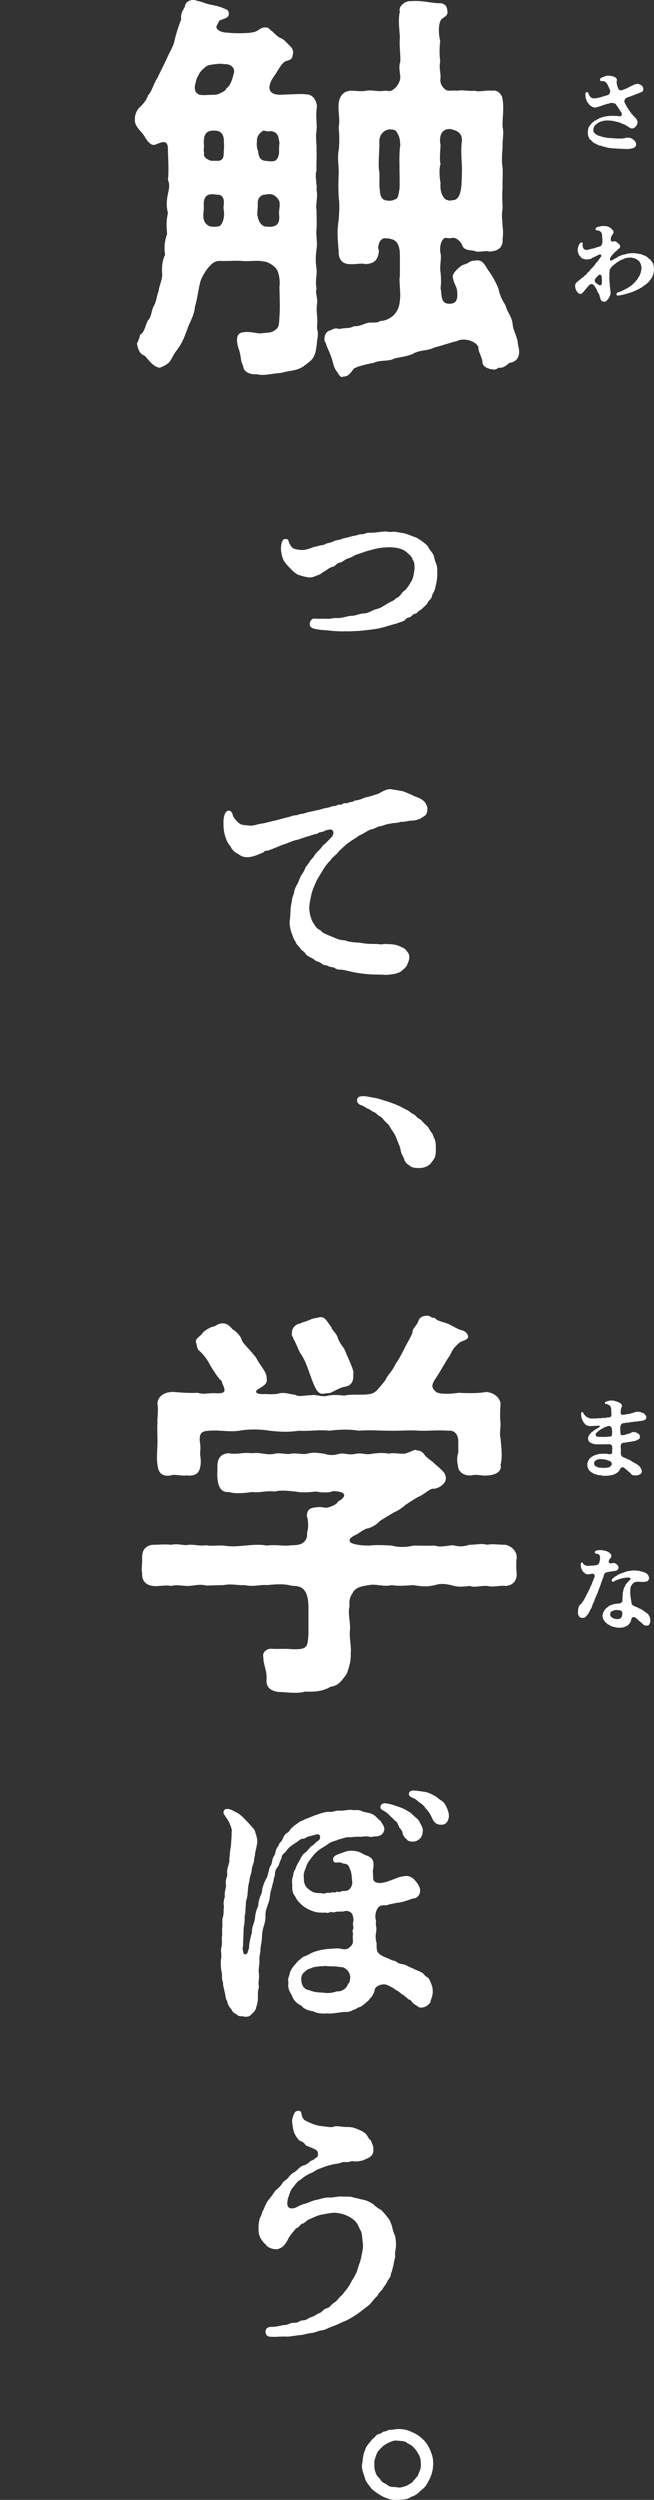 <?xml version="1.0" encoding="UTF-8"?>
<svg id="_レイヤー_1" data-name="レイヤー 1" xmlns="http://www.w3.org/2000/svg" viewBox="0 0 128.283 489.769">
  <rect x="0" y="0" width="128.283" height="489.769" fill="#333333" stroke="none"/>
  <defs>
    <style>
      .cls-1 {
        fill: none;
      }

      .cls-1, .cls-2 {
        stroke-width: 0px;
      }

      .cls-2 {
        fill: #fff;
      }
    </style>
  </defs>
  <g>
    <g>
      <path class="cls-2" d="m62.324,64.934c.079.791,0,.475,0,1.027-.236,1.185-.157,2.133-.553,3.397-.474,1.344-1.343,1.659-2.291,2.449-1.501.947-2.527.711-4.424,1.264-1.658.079-3.397.633-4.66.237-1.264.157-2.686-.474-2.686-1.58-.633-1.185-.316-1.737-.869-3.317-.632-1.897-.475-3.239.947-3.318.948-.158,1.897.079,3.16.237,1.738-.237,2.133,0,3.081-.711.632-.474.711-.79.79-2.687.158-1.579,0-4.344,0-5.766.158-1.185-.079-3.16-.948-3.871-1.185-1.027-1.895-1.027-2.37-1.105-.947-.237-2.686.078-4.186-.08-1.58-.078-3.002.08-4.266,0-.869.08-1.343.316-2.291,1.422-.395.554-1.026,1.422-1.422,2.528-.395,1.343-.632,3.556-1.105,5.056-.158,1.897-1.185,3.238-1.501,4.424-.711,1.816-.948,2.607-2.133,4.188-.475.553-.79,1.342-1.264,2.053-.396.553-1.185.948-1.976,1.264-1.422-.157-2.369-1.816-3.002-2.369-.947-.316-1.264-1.185-1.501-2.37.316-.553.554-1.264.633-1.737.868-.475.947-1.58,1.501-2.766.789-.711.711-2.133,1.185-2.844.632-1.185.553-2.133.948-2.922,0-.711.553-1.738.711-3.082-.158-1.579,0-2.922.553-4.027-.237-1.66-.079-2.687.395-4.108-.157-1.659-.157-2.606.158-4.108-.315-1.264-.315-2.369.079-4.107.237-1.026.237-1.658-.079-2.369.237-1.897,0-4.503,0-6.083,0-2.054-1.501-1.185-2.527-.79-.79.237-1.58-.789-1.976-1.501-.553-1.026-1.975-1.975-1.975-3.239v-.473c0-.711.395-1.66,1.027-2.213.79-.711,1.501-1.816,1.501-2.211.789-.711,1.105-2.291,1.895-3.477l1.816-3.713c.633-1.58,1.344-2.369,1.58-3.791.316-1.264.711-2.528,1.264-3.95-.157-1.264.396-1.817.711-2.448.079-.948.948-1.344,1.58-1.344h.316c.474.158,1.185.316,1.501.396,1.343.632,2.369.474,4.107,1.185.474.237,1.027.237,1.106.948.157,1.026-.869,1.026-1.58,1.422-.316-.079-.396.474-.79,1.106-.237.474.395,1.342,2.291,1.342.711.158,4.028.158,4.818-.078,1.105-.158,1.343-.948,2.37-.948.553,0,.711.079,1.026.474.632.396,1.265,1.264,1.976,1.58.711.237,1.105.79,1.975,1.659.553.553.632,1.106.474,1.579-.079,1.106-.632,1.027-1.422,1.344s-1.659,2.133-2.133,2.765c-1.105,1.422-1.975,3.792,1.106,3.792l1.579-.079c1.58,0,2.37-.158,3.555,0,1.422,0,2.055,1.501,2.055,2.448-.316,1.975.078,3.318-.079,4.661-.237,1.185.079,3.002,0,3.87.079,1.185-.079,2.924,0,3.871-.396,1.185.157,2.844,0,3.871.315,1.422-.237,3.002,0,3.871,0,1.264.079,2.764,0,3.87-.158,1.027.236,2.687,0,3.871-.237,1.659-.158,2.844,0,3.87.157,1.027-.316,2.37,0,3.792-.316.948.315,1.817.079,3.239-.158,1.343.078,1.895.078,3.16,0,.553-.157,1.422.079,2.053ZM43.919,12.56c-.474-.158-2.054,0-3.081.236-.711.316-1.501,1.185-1.737,1.58-.158.396-.554.869-.711,1.738-.316,1.105-.316,1.975.711,2.449.868.158,1.737,0,3.159,0,.396,0,2.133-.711,2.133-1.264.711-.316,1.185-1.738,1.422-2.766.396-.947-.236-2.054-1.895-1.975Zm0,27.016c0-.868-.474-1.422-1.106-1.422-.474,0-1.105-.236-1.895,0-.79.238-1.027,1.265-.948,2.133.079.791-.157,1.502-.079,2.213.079.947.475,1.422,1.027,1.737.316.237,1.58.237,2.054.079.711-.236,1.106-1.816.948-2.923-.158-.948,0-1.264,0-1.817Zm0-11.928c0-1.027-.396-2.054-1.738-2.054-1.658-.079-2.212.553-2.212,2.448.158.869-.157,1.185.079,1.897-.315.869.79,1.422,1.422,1.58.632-.079,1.265.078,1.738-.079.79-.396.632-1.026.711-2.212.079-.79,0-.711,0-1.58Zm10.901.395c-.237-1.579-.396-2.211-1.817-2.369-.553.236-1.185-.237-1.501,0-.474.316-1.105.947-1.105,1.816,0,.633-.158,1.185.237,2.133.078.869.236,1.817,1.5,1.897.712.078,1.185.158,1.738,0,.474-.158.869-.948.869-1.738,0-.869,0-1.264.079-1.738Zm-.079,13.904c-.079-.711.237-1.422.079-2.371-.079-.553-.948-1.422-1.58-1.5-.553-.158-1.027.078-1.58.078-.632.238-1.185.711-1.105,1.897.079.553-.237,1.975,0,2.369.157,1.106.868,1.976,1.658,1.976.396,0,.948.157,1.738-.158.632-.315.948-.868.79-2.29Zm47.081,26.936v.158c0,1.422-1.106,1.975-1.897,2.054-.711.553-1.105,1.027-2.133.947-.553.396-.711.396-1.264.316-.632-.078-1.975-.474-1.895-1.5-.158-1.106-.869-1.976-.79-2.844-.553-1.265-2.844-1.897-4.266-1.185-1.344.316-3.318,1.027-4.188,1.185-1.658.789-2.527.473-4.028,1.105-1.027.632-2.527.789-4.028,1.105-.869.633-2.844.237-4.029.869-1.343.236-3.081.632-3.87,1.105-.633.711-.948,1.58-2.134,1.58-.078.079-.157.079-.236.079-.396,0-.632-.553-1.027-1.106-.711-.947-.711-1.975-1.026-2.686-.316-1.026-.632-1.422-1.027-2.606-.158-.553-.474-.632-.315-1.185-.079-.396.315-1.502,1.264-1.58.395-.316,1.105-.475,1.58-.237,1.422-.315,1.895,0,2.923-.553,1.422.079,2.133-.711,3.238-.711.553,0,1.501.079,1.895-.315.711.078,3.713-.633,3.871-4.108.237-1.422-.237-3.634,0-4.739v-4.029c0-1.422-.316-2.686-1.422-3.08-.711-.237-1.185-.237-1.738-.237-.395.157-.789.474-.947,1.026-.079.553-.316.633,0,1.422-.158,1.502-.632,2.528-2.687,2.607-.868-.237-1.816.078-2.606,0-1.895.158-2.686-.948-2.606-2.527-.158-1.738-.396-4.029,0-6.084.079-1.422.236-2.606,0-4.581-.079-1.343-.079-2.844,0-4.581.079-1.106-.316-3.16,0-4.504.157-1.264.157-2.922,0-4.581.315-1.185-.158-3.159,0-4.739.315-1.817,1.343-2.449,2.844-2.37,1.026.079,1.816.157,2.527,0,1.185-.158,1.738.079,2.607.079.868,0,1.264-.158,1.895,0,.948,0,2.133-1.422,2.212-2.607,0-1.105-.396-1.895,0-3.16.079-1.5-.237-2.922-.079-4.818-.079-1.422-.395-3.476,0-4.977-.395-1.105,1.185-2.211,2.133-2.054,2.291-.237,4.186.474,6.004.396.711.236,1.026.395,1.185,1.5.158,1.027-.632,1.106-1.264,1.738-.474.79-.553,2.607-.158,4.107-.158,1.502-.158,2.607,0,4.029-.237,1.343.079,1.975.079,3.238-.316,1.264.79,2.449,1.501,2.528.632,0,1.027-.079,1.895,0,.79-.237,2.054.157,3.318,0,.869.315,2.291-.158,3.397,0,.948-.237,1.975.632,2.054,1.737.316,1.975-.079,3.555,0,5.372.316,1.264-.079,2.528,0,3.95-.079,1.026-.237,2.844,0,4.028.079,1.579-.079,2.765,0,3.95-.158,1.422,0,3.08,0,4.028-.395,1.975.316,4.107,0,5.925.158,1.975-1.185,2.449-2.607,2.527-.553-.236-1.501.079-2.607,0-.474-.395-2.29,0-2.686-1.185-.237-.711-1.185-1.659-1.975-1.501-.632.158-.869,0-1.343,0-.711.079-1.265,1.658-.948,3.08.237.791-.237,2.449,0,3.713.158,1.738.079,2.291,0,3.081.316,1.265-.158,3.317,2.133,3.002,1.106-.157,1.264-1.106,1.106-2.528-.079-.868-.633-1.342-.79-2.448-.396-.711.868-1.895,1.658-2.448.316-.238.79-.238,1.422-.633.554-.395.948-.316,1.422-.395,1.501-.237,1.897,1.343,2.607,2.211.632.869,1.501,2.449,1.816,3.397.316,1.501.79,2.212,1.422,3.317.158,1.027,1.265,2.133,1.343,3.635.158,1.342.869,2.211,1.027,3.712.079.632.237,1.027.237,1.58Zm-23.462-36.259c0-.789-.079-2.765.158-4.186-.079-1.026-.079-1.58-.632-2.448-.158-.396-.475-.633-1.422-.633-.948,0-2.054.869-2.054,2.291.079,1.58-.316,4.503,0,6.162.079,1.422-.079,1.975.079,3.317.078.948.157,1.895,1.185,2.133.237,0,1.026.237,1.659-.157.789-.08.789-.869,1.026-2.055.079-.947,0-3.16,0-4.424Zm8.058-.474c-.316.868-.237,2.37,0,3.792-.237,1.975.869,3.397,1.422,3.238.237.237.553.079,1.343,0,1.422-.553,1.343-3.002,1.422-5.371.079-1.659-.315-4.029,0-6.162.079-1.501-.79-2.054-2.291-2.369-1.895-.08-2.212,1.658-1.895,3.159-.079,1.343-.237,2.923,0,3.713Z"/>
      <path class="cls-2" d="m85.776,112.228v.237c0,1.042-.237,2.133-.521,3.127-.143.521-.379.521-.569,1.328-.095.474-.568.615-.806,1.184-.142.285-.663.76-.947.996-.427.521-.759.474-1.09.9-.237.332-.569.095-1.043.616-.521.569-.854.237-1.138.616-.427.568-1.043.568-1.801.9l-1.043.284c-.995.284-1.611.521-2.606.711-1.279.237-2.465.332-3.271.427-.947.095-1.706.095-2.701.143-.284-.048-.663,0-1.185,0-.379,0-1.185-.048-1.895-.096-1.565-.19-2.038-.142-2.797-.284-.663-.095-1.611-.237-1.611-1.042,0-.759.616-1.139.9-1.09.948.094,1.517,0,2.322.047,1.185.047,1.138-.19,2.086-.143,1.232.047,1.99-.426,2.796-.426.948,0,1.517-.428,2.465-.475,1.09-.047,1.611-.664,2.701-.9.853-.236,1.422-.758,2.417-1.279.237-.143.948-.379,1.232-.807.474-.142.711-.426,1.138-.947.142-.426.711-.475.995-1.043.427-.474.568-.853.806-1.185.521-.853.568-1.611.711-2.606-.048-.758.047-1.279-.38-1.754-.047-.474-.52-.9-.947-1.279-.521-.475-.9-.711-1.565-.9-.853-.285-1.279-.19-1.848-.285-1.565.048-2.322.143-3.365.428-.806.236-.995.236-1.659.473-.568.19-1.09.38-1.658.569-.569.19-.759.474-1.565.711-.9.284-1.042.711-1.563.806-.854.143-.9.711-1.517.854-.759.19-.806.426-1.47.805-.758.428-.9.711-1.517.854-.521.19-.806.427-1.658.427-.475-.048-1.232-.237-1.991-.474-.426-.096-1.232-.807-1.658-1.279-.38-.38-1.138-1.139-1.422-1.802-.237-.569-.427-1.47-.427-2.085v-.19c.048-.568.143-1.707.854-1.707.806,0,.474.428.947,1.139.474.805.9.9,1.99.994.616.096,1.091-.047,1.754-.236.616-.19.9-.379,1.659-.475.663-.332,1.185-.094,1.658-.521.285-.047,1.138-.236,1.611-.521.664-.236,1.043-.142,1.659-.473.711-.143,1.09-.237,1.754-.428.711-.19.995-.142,1.611-.426.663.143.947-.19,1.658-.285,1.232.096,2.322-.236,3.46-.236.048,0,.427.095.616.095.332,0,.663-.048.995-.048.143,0,.237,0,.379.048.759.142,1.375.19,1.849.332.711.237,1.47.568,2.181.806l1.042.664c.379.331,1.043.758,1.232,1.184.332.664.711.948.948,1.422.284.521.236,1.139.568,1.754.237.521.237,1.279.237,1.849Z"/>
      <path class="cls-2" d="m83.833,158.254c0,1.09-.19,1.469-1.043,1.897-.427.379-1.517.663-2.18.615-.9.096-1.232.285-2.086.237-.616.332-1.374.142-1.99.38-.711,0-1.611.52-1.99.473-.475.096-1.28.617-1.895.664-.664.285-1.565.947-2.228,1.185-.569.473-1.47.947-2.038,1.374-.616.427-1.327,1.185-1.849,1.611-.521.806-1.327,1.185-1.659,1.801-.758.711-1.326,1.611-1.753,2.322-.38.663-.854,1.327-1.138,1.991-.284.663-.711,1.563-.9,2.416-.284,1.28-.379,1.801-.427,2.56,0,1.043.284,2.038.664,2.844.52.711.663,1.28,1.517,1.611.474.663,1.658.995,2.274,1.28.948.379,1.517.711,2.56.711.9.379,1.753.379,2.985.473.9.19,1.801.238,2.892.238.426-.048,1.422.19,1.706,0,.616.047,1.99-.048,2.985.379.427.236,1.043.332,1.47.9.474.615.616.854.568,1.374,0,.521-.19.853-.427,1.47-.284.521-.568.711-.995,1.09-.521.474-1.374.664-2.18.758l-.9.096c-.806-.096-1.659-.048-2.797-.096-.853-.047-1.943-.143-3.08-.332-1.138-.19-2.181-.568-3.176-.615-.995,0-.806-.332-1.469-.475-.711,0-.995-.379-1.375-.379-.616,0-.947-.616-1.563-.711-.521-.143-.711-.521-1.28-.758-.568-.285-.947-.475-1.185-.9-.284-.379-.853-.664-.995-.996-.237-.379-.711-.663-.854-1.185-.331-.474-.379-.616-.616-1.279-.379-.854-.711-2.181-.52-3.128.142-1.043.047-2.37.379-3.508-.048-.284.237-1.279.427-1.658.047-.616.284-1.138.568-1.659.237-.284.427-.995.711-1.563.379-.711.616-.854.854-1.518.142-.52.568-.758.947-1.469.19-.332.711-.711,1.043-1.374.379-.521,1.09-.995,1.563-1.802.569-.331.948-.9,1.707-1.611.663-.853.236-1.611-.427-1.469-.616.143-.759.095-1.043.332-.568.236-.806.047-1.327.474-.758.142-.947.237-1.658.474-.616.143-1.138.379-1.565.475-.379.236-1.09.284-1.563.474-.38.142-.807.284-1.422.569-.664.142-1.28.473-1.659.615-.521.19-.616.237-.854.332-.19.143-.615.19-.947.379-.427,0-.759.048-.9.332-.9.379-1.897.854-2.892.947-.995.048-1.374-.094-2.085-.615-.521-.237-1.185-.711-1.517-1.518-.664-.71-.759-1.231-1.043-1.99-.284-.853-.331-1.753-.331-2.701,0-.9.236-2.18.947-2.275.521-.047.759.38.854.759.142.616.568,1.043.995,1.47.663.663,1.232.568,1.99.663.948.142,1.565-.142,2.465-.331.711-.048,1.706-.38,2.796-.617.711-.142,2.038-.568,2.796-.711.569-.19.854-.332,1.518-.332.52-.283,1.185-.236,1.801-.473.474-.19,1.374-.285,1.942-.475.759-.095,1.28-.332,1.754-.426,1.09-.143,1.375-.428,1.754-.428.711,0,.711-.331,1.09-.283.711.094.663-.332,1.138-.285.711.096.663-.236,1.232-.236.379,0,.52-.285.995-.332.806-.047,1.327-.475,2.038-.616.758-.142,1.422-.427,2.274-.663.759-.428,1.565-.9,2.275-.9.142,0,.284,0,.379.047.758.095,1.469.236,1.99.332.711.142,1.138.474,1.849.711.379.284,1.422.521,1.943.9.711.379,1.042,1.043,1.185,1.658Z"/>
      <path class="cls-2" d="m85.492,225.42c0,1.09-.285,1.658-.807,2.227-.426.759-1.469,1.185-2.369,1.185-.427,0-.854,0-1.232-.096-.332-.094-.616-.19-.758-.426-.569-.236-.996-.854-1.043-1.232-.19-.521-.521-.947-.616-1.375-.095-.426-.19-1.042-.474-1.611-.285-.711-.664-1.848-1.138-2.416-.474-.617-.521-1.09-1.279-1.754-.569-.475-.664-.9-1.28-1.232-.568-.284-.616-.616-1.137-.806-.475-.19-.711-.52-1.28-.711-.521-.237-.616-.474-1.279-.663-.427-.143-.759-.475-.759-.9,0-.285.048-.427.237-.617.19-.19.521-.236.948-.236h.284c.568.047,1.138.19,1.943.332.663.095,1.326.332,1.942.521.711.19,1.706.568,2.181.758l.568.236c.569.238,1.043.569,1.565.807.663.284.663.521,1.374.854.427.19.616.663,1.185.947.475.236.806.854,1.422,1.327.38.284.475.759.948,1.327.332.379.284.758.663,1.374.095.38.095.474.143.711.048.38.048,1.043.048,1.47Z"/>
      <path class="cls-2" d="m101.348,308.414c0,1.343-.79,2.212-2.212,2.291-.79-.158-2.686.316-3.476,0-1.58-.079-2.527.395-3.476,0-1.264.158-2.527.236-3.397-.079-1.501-.396-2.528-.396-3.476-.079-1.659.395-2.687.237-4.188,0-1.343.079-3.238.237-4.266,0-1.658.395-3.159-.316-4.503,0-1.737.237-2.765.553-3.238,1.659-.553.711-.632,1.501-.553,2.528-.396,1.184.236,3.397.079,4.581-.158,1.817.315,3.159.157,4.661.079,1.58-.474,3.08-.79,3.949-.711.947-1.5,2.37-3.159,2.527-1.58.949-3.239,1.027-5.056.949-.632.236-1.343.236-2.054.236-1.106,0-2.212-.158-3.16-.158-1.501-.236-2.449-.869-2.291-2.607.079-1.579-.632-2.764-.632-4.186-.315-1.106.948-1.817,1.659-1.659,1.343.079,2.686-.079,3.949.079,3.081.078,3.081-.395,3.239-3.081v-5.056c0-.632,0-2.369-.79-3.397-.948-1.185-2.37-.711-3.002-1.027-1.58-.316-3.397-.079-4.424,0-1.105-.158-2.527.395-4.266,0-1.422.079-2.686-.316-4.186,0-.869,0-2.37.079-3.397.079-1.265-.315-2.133,0-3.397.079-.868.079-2.133-.316-3.476,0-1.105-.237-2.686.158-3.555,0-1.105-.079-2.133-.79-2.133-2.212v-.396c-.079-.236-.079-.395-.079-.631,0-.475.079-1.027.079-1.66v-.711c0-1.737,1.027-2.369,2.133-2.448,1.343,0,2.291-.157,3.555,0,1.501-.315,2.37.237,3.476,0,1.185-.079,2.212.315,3.397.079.79.236,2.291,0,3.397.079,1.659.237,2.449.157,4.186,0,1.185-.079,2.765-.315,4.266,0,1.501-.237,3.239.079,4.266,0,.869-.158,2.133.079,3.002-.632.869-.79.632-1.58.711-2.055.316-1.026.158-2.527-.079-3.08,0-1.185.554-1.659,1.897-1.738,1.105-.158,1.501.158,2.054.079.79-.157,2.054-.711,2.133-1.185,2.133-1.185,1.343-2.055-1.027-2.055-.632.396-2.606.238-3.159.08-1.738.158-3.002.236-4.108,0-1.501-.158-3.08-.316-4.028,0-1.817-.237-3.002.315-4.503.078-1.343.237-3.397.396-4.581,0-1.265.158-2.055-.711-2.212-2.686-.079-.632,0-1.185,0-2.212-.079-1.264.395-2.606,2.212-2.686,1.737.315,2.686-.237,4.581,0,1.817-.237,2.765.474,4.503.079.869-.237,2.212.236,3.16,0,1.105-.158,2.29.236,3.159,0,1.264-.316,1.817-.158,3.239,0,.947.316,1.895.395,3.159,0,1.106-.158,1.738.395,3.239,0,1.343-.158,1.975.316,3.16,0,.868-.079,1.975-.237,3.238,0,.869-.237,1.816.078,3.16,0,1.501-.475,1.975-.948,2.29-.633.554,0,1.027.238,1.423.711.236.475,1.105,1.106,1.658,1.502.553.553,1.027.869,1.738,1.58.632.553.79.947.869,1.422.236,1.422-1.738,2.369-2.449,2.291-.711-.08-1.659,1.105-3.081,1.658-1.185.711-1.264.79-2.369,1.501-.948.868-1.501,1.106-2.449,1.579-.632.396-1.895,1.106-2.686,1.66-.554.711-1.817,1.342-2.528,1.422-.948.395-1.58,1.026-2.212,1.264-.632.316-1.422.789-.947,1.422.553.395,1.975.632,3.712.632,1.185-.158,3.002-.079,4.424,0,1.106.315,2.528.396,4.266,0,1.265,0,2.766.079,4.188,0,.947.396,2.606,0,3.476-.079,1.343.316,1.975.316,3.317-.079,1.422,0,2.133-.315,3.555,0,.79-.237,2.212,0,3.476,0,1.422.315,2.212,1.422,2.212,2.37v.236c-.079.475-.079.948-.079,1.502,0,.395,0,.789.079,1.342v.316Zm-70.463-26.542c0-1.185-.079-1.976,0-3.002-.079-1.026.237-2.528,0-3.87.079-1.738,1.816-2.371,3.238-2.291,1.817.158,3.397.236,4.74.158.79.395,2.37,0,3.397.078,2.054.158,2.054-.474,1.343-1.895-.079-.396-.079-.554-.474-.79-.711-.869-1.106-1.501-1.895-2.766-.396-.868-1.265-2.133-2.133-2.844-.475-.315-.475-1.184-.633-1.579-.315-.79.869-1.265,1.265-1.895.236-.396,1.264-1.027,1.975-1.265.632,0,.711-.474,1.659-.632,1.105-.079,1.501.316,2.29,1.185.633.315,1.58,1.342,1.738,1.975.158.711,1.501,1.816,2.844,3.555.79,1.58,2.133,2.844,2.054,3.949.237,1.027-.315,1.422-1.658,2.213-.554.315-.869,1.105,1.422.947.79.079,2.448.079,2.765-.158,1.264-.158,1.816.158,3.08.316.712.474,1.897.078,3.239.078.711-.236,1.975.475,3.239.08.789-.158,1.816-.158,3.159,0,1.422-.396,4.266.078,5.608-.475l.633-.395c.553-.633,1.422-1.58,1.895-2.291.237-.711,1.422-1.816,1.895-3.002.79-1.105,1.343-2.291,1.738-3.002.237-.632.948-1.658,1.58-3.08,0-.869.474-1.027,1.105-2.133.237-1.027.948-1.265,1.897-1.265.632,0,.553.474,1.343.396.632.711,1.422.711,2.686,1.185,1.264.632,1.816,1.026,2.606,1.265.396,0,1.027.395,1.265,1.026.236.711-.711.948-1.501,1.264-1.343,1.106-1.58,1.659-1.976,2.528-.947,1.342-1.737,2.922-2.686,4.344s-1.185,1.976-.079,2.924c.475.395,2.449.474,4.424.158,1.422.078,3.713.157,5.372-.158,1.343.078,2.686.947,2.844,2.291-.079,1.264-.158,2.844,0,3.87,0,.869-.237,2.054,0,3.002.157,1.659.395,3.792,0,5.056.315,1.343-.948,2.054-2.528,2.133-.947.158-2.212-.316-3.238,0-1.501.079-2.607-.711-2.607-2.055-.236-.711-.157-1.816.079-2.369v-2.369c0-.475-.236-2.134-1.975-1.976-2.291-.158-3.634.079-5.846,0-1.58-.158-4.028.079-5.846,0-1.975,0-3.713-.158-5.846,0-1.975-.315-3.713-.237-5.846,0-2.212-.237-3.87.158-5.846,0-2.133.315-3.712.237-5.845,0-1.897-.315-4.188-.315-5.846,0-2.133.315-3.634-.158-5.846,0-1.501.079-2.054.315-1.976,2.054.237,1.027.079,2.055.079,2.607.079.553.237,1.58,0,2.527-.315,1.659-1.658,1.659-2.606,1.58-1.106.158-2.449-.316-3.16,0-1.422.236-2.448-.237-2.606-2.133-.237-1.58.079-3.555,0-5.056Zm26.384-20.696c-.079-.711.475-1.738,1.659-1.897.474-.316,1.106-.316,2.212-.869.711-.236.553-.078,1.422-.316,1.264-.315,1.58.949,2.449,1.897.079.633.632.79,1.185,1.897.316,1.264,1.264,2.053,1.501,2.764.948,2.291,1.895,4.108,1.58,4.582.158,1.58-.553,2.291-1.659,2.449-.632.079-1.659.632-2.606,1.105-.475.237-.79.08-1.343.237-1.185.237-1.58-.632-2.134-1.817-.395-.947-.711-1.895-1.026-2.764-.396-1.106-.79-2.133-1.422-3.082-.632-.868-.79-1.816-1.501-3.001-.079-.474-.474-.632-.316-1.185Z"/>
      <path class="cls-2" d="m84.591,388.662c.19.568.332.9.285,1.753-.048.806-.38,1.327-.475,1.895-.379.475-.758.854-1.563.996-.806.094-.9-.332-1.422-.569-.616-.284-.711-.995-1.232-.995-.568-.475-1.043-.948-1.517-1.138-.284-.427-.948-.663-1.374-.995-.237-.19-.711-.427-1.327-.711-.948-.427-2.37.236-2.465.9-.095.616-.332.947-.616,1.422-.427.332-.284.475-.995,1.043-.474.379-.616.568-1.185.9-.569.095-.806.474-1.422.615-.664.38-1.138.428-1.611.38-1.043.048-2.512.427-3.508.284-.711.095-1.942.047-2.653-.379-1.043-.143-1.897-.475-2.417-1.138-.806-.331-1.611-1.138-1.802-1.942-.568-.901-.9-1.565-.711-2.654-.19-.664.048-.9.237-1.611,0-.285.379-1.043.664-1.375.474-.616.806-.9.995-1.185.331-.143.663-.663,1.279-.901.663-.19,1.422-.805,2.322-.994l.663-.19c1.091-.238,1.991-.285,3.033-.332.521-.096,1.232.094,1.659.143.995.142,1.801-.949,1.801-1.422,0-.711-.095-.9,0-1.375.095-.521-.236-.568,0-1.09.19-.237-.047-.854,0-1.327.19-.569.095-.711,0-1.185-.047-.237-.095-.569-.427-.807-.379-.283-.853-.379-1.279-.236s-.521,0-.806.047c-.379.096-.521-.047-.948.096-.568.19-.806-.096-.9,0-.806.331-.9.047-1.469.142-.995-.048-1.327,0-2.228-.379-.568-.19-1.565-.711-1.943-1.138-.568-.426-1.09-1.09-1.374-1.754-.569-.568-.569-1.563-.521-2.274-.095-.38-.095-1.232.19-1.706-.095-.616.474-1.279.521-1.611.095-.332.521-1.09.806-1.518.143-.379.521-1.09.995-1.373.427-.285.806-.949,1.279-1.328.569-.283.759-.758,1.375-1.09.379-.284.474-1.279-.284-1.185-.427.048-.664.19-1.897.474-.474.237-.568.427-.853.379-.616,0-.995.569-1.279.664-.521.426-.616.332-1.185.854-.474.283-.616.568-.995,1.09-.474.379-.806.663-.806,1.279-.427.711-.379,1.09-.711,1.611-.379.379-.616,1.043-.568,1.707-.285.568-.19.994-.475,1.753-.142.853-.426,1.374-.426,1.753-.143.9-.143,1.328-.475,2.181-.236.663-.521,1.327-.474,2.133,0,.806-.095,1.374-.379,2.228-.237.758-.284,1.469-.332,2.18,0,.664-.19,1.279-.284,2.228.047.615-.284,1.373-.19,2.227,0,.854-.19,1.659-.143,2.228.143.901,0,1.327-.047,2.323.095.52.095.71-.048,1.184-.19.9.143,2.086-.379,3.271,0,.616-.616,1.28-.854,1.374-.19.332-.568.617-1.138.617-.142,0-.284,0-.426-.048-.38-.095-1.138.048-1.375-.38-.379-.19-.9-.426-1.09-1.042-.379-.331-.806-1.09-.806-1.563-.379-.379-.332-1.28-.521-1.801-.095-.664-.332-1.091-.332-1.943-.331-.711-.095-1.138-.236-1.849-.143-.569-.19-1.327-.19-1.895,0-.427,0-.759.095-.948.047-.616-.048-1.138-.048-1.563,0-.143,0-.285.048-.428.19-.805.142-1.137.095-2.037.19-.521,0-1.517.095-2.038.095-.427-.095-1.517.142-1.991.19-.758.096-1.422.19-2.084-.143-.807,0-1.232.19-1.991-.143-.474.142-1.47.236-2.038-.142-.568-.095-1.185.237-1.99-.095-.711-.048-1.422.284-2.228,0-.284.19-.38.095-.901.143-1.09.143-1.895.332-2.701.048-.947.143-1.563.143-2.748.142-.521-.285-1.328-.427-1.707-.284-.711-.759-1.185-1.09-1.801-.19-.332-.095-.995.615-.995.759,0,1.185.38,1.991.759.568.284,1.422,1.137,1.895,1.658.379.379.9.996,1.517,1.707.237.853.474,1.422.521,1.99.047.995-.427,2.037-.474,3.127-.143.238-.048.285-.143.569,0,.853-.427,1.327-.474,2.181-.048.615-.427,1.374-.475,2.227-.284.948-.236,1.707-.331,2.228,0,.994-.427,1.658-.332,2.227-.143.996,0,1.422-.237,2.275,0,.711,0,1.327-.19,2.228-.047.759-.047,1.517-.095,2.274,0,.759-.047.9-.047,1.659-.143.142-.096.284,0,.616,0,.521.19.758.426.758.19,0,.427-.142.521-.474,0-.237.332-.711.237-1.138.095-.853.284-1.705.568-2.654-.047-1.042.379-1.658.569-2.606.095-.996.236-1.707.663-2.607.048-.995.284-1.658.711-2.606.048-.759.237-1.47.759-2.56.474-.615.474-1.565.853-2.559.332-.332.379-.948.474-1.375.143-.615.521-.854.569-1.422.19-.663.284-.947.663-1.326.048-.569.521-.617.759-1.28.19-.331.331-.853.853-1.185.427-.096.569-.758,1.043-1.043.284-.379.616-.521,1.138-.9.474-.475,1.042-.427,1.374-.758.664-.19,1.279-.521,2.275-.854.806-.285,1.753-.616,2.417-.568,1.09.047,1.137-.285,2.038-.237,1.042.048,1.848-.237,2.369-.142.664.142,1.327-.143,2.038.236.521.284,1.563.284,2.085.616.616.237.995.948,1.565,1.279.379.663.711.995.758,1.612-.142,1.326-1.185,1.469-2.228,1.469-.284.19-.331.047-.711.047-.711-.19-1.422.048-2.037,0-.521-.047-1.47.096-1.943.096-.569-.096-1.611.379-2.038.426-.568.285-1.185.332-1.895.758-.569.475-1.185.759-1.802,1.185-.853.616-1.326,1.232-1.611,1.611-.615.806-.947,1.232-1.09,1.895-.332.759-.568,1.327-.427,2.133-.095,1.185.521,1.895.996,2.228.711.568,1.231.711,2.132.711.569,0,.759.19,1.185,0,.474-.19.616.095,1.138-.143.331-.142.474.19.9-.094.236-.143.52.142.853-.048.427-.237.711-.048,1.185-.19.569-.094,1.185-.853,1.091-1.801-.095-.711-.095-1.801-.427-2.369-.19-.711-.521-1.043-.9-1.09-.664-.048-.9-.332-1.327-.285-.568.048-1.09.143-1.09-.568,0-.568.331-.806,1.422-1.185.711-.237,1.517-.616,2.085-.521.427-.048,1.327.095,1.849.332.379.19.806.52,1.422.663.663.332,1.09.664,1.137,1.517.048.854-.142,1.185-.142,1.563.095.569.047,1.043.095,1.518.095.568.948.854,1.801.663.806-.095,1.706-.52,2.181-.663.71-.332,1.611-.616,2.464-.664.474-.047,1.279.237,1.849.996.427.474.995,1.374.9,1.943-.048.758-.474,1.231-.995,1.421-.759.095-1.232.38-1.801.521-.427.142-.996.331-1.754.38l-1.611.331c-.474.284-.9.048-1.565.237-.758.284-1.042,1.422-1.042,1.943-.095.568.19.853.095,1.422-.095.473.19.758.047,1.705-.142.854-.142,1.518.095,2.275,0,.568-.047,1.422.237,1.801.568.664,1.327.9,1.754,1.09.616.19.806.475,1.706.617.474.473,1.232.615,1.706.662.521.19,1.279.664,1.706.76.663.426,1.279.473,1.565.758.568.095.711.806,1.231.947.38.19.664.948.806,1.328Zm-16.919-3.033c-.379-.285-.521-.19-1.138-.285-1.043-.19-1.895-.047-2.606-.19-1.043.095-2.228.047-3.081.521-.427.047-.711.284-1.279.806-.284.237-.521.759-.474,1.374.047,1.185.615,1.943,1.563,2.038.759.38,1.801.474,2.606.474.806.19,2.038.096,2.797-.236.663.095,1.706-.285,2.133-1.232.095-.379.379-.332.426-.9.285-1.09-.284-1.99-.947-2.369Zm6.967-31.754c.095-.38.427-.664,1.09-.569,1.232.19,1.565.379,2.417.663,1.09.332,1.611.711,2.465,1.232.521.568,1.09.948,1.517,1.422.332.711.9,1.422.806,2.18-.095.664-.143.9-.521,1.375-.474.379-.616.521-1.279.616-.616.048-1.138-.095-1.375-.474-.379-.237-.711-.759-.806-1.232-.047-.568-.616-.9-.711-1.279-.284-.569-.332-.9-.806-1.139-.427-.52-.711-.663-1.042-1.042-.38-.38-.664-.616-1.091-.853-.616-.285-.758-.569-.663-.9Zm13.412,1.895c0,.807-.521,1.754-1.374,1.707-.854.094-1.517-.332-1.895-1.232-.332-.758-.759-1.469-1.375-2.038-.095-.331-.9-.995-1.279-1.185l-.379-.332c-.332-.332-.807-.426-1.185-.664-.521-.236-.568-1.184.475-1.231.663,0,1.801.19,2.417.284.758.143,1.563.616,2.228.995.52.569,1.042.616,1.563,1.327.237.427.806,1.422.806,2.369Z"/>
      <path class="cls-2" d="m77.672,439.808c0,.38-.048.806-.143,1.185-.047.427-.047.854,0,1.043-.047.379-.284,1.09-.331,1.706-.19.521-.285,1.327-.521,1.659,0,.758-.332.854-.711,1.565-.237.662-.711.994-.9,1.469-.521.615-.9.947-1.043,1.374-.427.332-.711.759-1.185,1.28-.237.379-.711.711-1.28,1.137l-.853.664c-.854.663-2.606,1.754-3.317,1.943-.901.426-1.517.711-2.181.947-.995.332-1.327.664-2.038.758-.853.096-1.185.428-2.038.521-1.185.143-1.422.379-2.369.427-1.043.095-1.659.284-2.512.284h-.237c-.758-.047-1.517.048-2.18.048-1.185,0-1.517-.048-1.706-.711-.237-.759.379-1.327,1.185-1.232,1.327-.048,1.943-.379,2.606-.379.568,0,1.09-.474,1.754-.427.947.047,1.042-.474,1.706-.474.9-.048.947-.427,1.753-.663.664-.19.854-.521,1.517-.759.616-.237.806-.806,1.422-.948.759-.19.711-.615,1.47-1.09.663-.427.947-1.043,1.517-1.469l.616-.759c.521-.616,1.042-1.422,1.374-2.133.379-.569.948-1.47,1.138-2.37.237-.711.616-1.705.711-2.416.142-.711.379-1.47.284-2.56-.143-.616-.095-1.706-.379-2.323-.427-.662-.427-1.137-1.043-1.848-.853-.947-2.274-1.469-3.033-1.611l-.853-.143c-1.185,0-2.133.285-2.892.379-.9.238-1.658.617-2.606,1.043-.616.475-.759.711-1.232.759-.332.379-.758.806-1.09.9-.521.616-1.375,1.611-1.611,2.228-.427.806-.759,1.137-1.043,1.375-.427.283-.758.473-1.279.473-.332,0-1.043-.142-1.375-.379-.331-.047-.615-.615-1.09-.995-.853-1.09-.947-1.706-.947-2.749,0-.758.095-1.232.19-1.705.095-.428.426-.807.568-1.565.379-.521.521-1.232.759-1.518.142-.473.663-.994.947-1.373.427-.521.711-1.139,1.09-1.422.285-.238.854-.711,1.185-1.328.379-.474.947-.663,1.279-1.232.237-.331.759-.711,1.043-.853.331-.142,1.042-1.09,1.706-1.279.474-.095,1.043-.474,1.469-.901.427-.142.759-.379.9-.52.38-.237.664-.332.475-1.232-.143-.569-1.517-.9-2.37-1.327-.19-.379-.616-.758-1.138-.854-.52-.521-.9-1.042-1.137-1.705-.237-.617-.285-1.422-.38-2.039,0-.473.19-1.326.569-1.848.19-.236.379-.285.663-.285.379,0,.521.049.616.617.237,1.185.759,1.279,1.232,1.516.568.285,1.327.617,2.322.807l.711.094c.758.049,1.801.285,2.038.049.284-.096,1.09-.096,1.469,0,.948.142,1.801,0,2.512.236.664.236,1.707.616,2.228,1.09.475.379.521.996,1.091,1.375.19.615.568,1.185.474,1.658.143.947-.427,1.658-1.375,1.943-.853.521-1.895.521-2.464.521-.332-.143-.427-.048-.711.047-.616.19-1.327-.047-1.754.19-.663.285-1.185.143-2.085.475-.664.095-1.611.521-2.181.711-.9.332-1.231.805-1.895.947-.853.475-1.185.664-1.753,1.185-.569.236-1.043.853-1.422,1.422-.475.332-.759,1.279-.901,1.705-.236.664-.284.854-.331,1.611,0,.332.19.759.521.854.379.096.711.048.995-.047.616-.237.711-.427,1.706-.758.948-.19,1.611-.664,2.465-.807.806-.143,1.658-.521,2.559-.474.616.095,1.849-.284,2.512-.19.854.095,1.517-.095,2.228.19.664.142,1.327.331,2.038.474.427.047,1.28.475,1.801.807.38.379.948.853,1.565,1.137.332.332.948.995,1.232,1.422.379.332.663,1.043.9,1.706.142.616.284,1.327.616,1.943.142.663.19,1.231.19,1.801Z"/>
      <path class="cls-2" d="m84.971,482.517v.19c-.048,1.185-.19,1.707-.569,2.701-.568,1.043-.758,1.659-1.517,2.228-.616.568-1.327,1.326-2.228,1.516-.426.332-.9.475-1.422.521-.52.048-1.137.096-1.753.096-.854,0-1.517-.285-2.322-.617-.9-.473-1.659-1.042-2.228-1.516-.569-.759-1.232-1.47-1.375-2.228-.236-.758-.568-1.516-.568-2.274,0-.19.047-.474.095-.759.095-.568.143-1.658.521-2.322.142-.805,1.043-1.658,1.469-2.227.664-.427.664-.9,1.327-.996.427-.047.569-.426.995-.474.854-.095.475-.331,1.138-.331.759,0,1.09-.143,1.47-.143.52,0,1.469,0,2.417.426.853.38,1.563.664,2.464,1.518.664.615,1.043,1.185,1.517,2.227.284.711.569,1.47.569,2.465Zm-2.417.19c-.048-.568,0-1.043-.38-1.754-.19-.331-.616-1.09-.995-1.422-.474-.568-1.043-.711-1.422-.994-.331-.332-1.09-.285-1.753-.379-.806-.096-1.138.142-1.754.379-.759.379-1.138.663-1.422.994-.379.38-.759.664-1.043,1.47-.142.474-.474,1.185-.331,1.754-.095.759.095,1.374.331,1.942.237.569.711.807.948,1.28.19.379.9.569,1.374.948.569.426.995.236,1.801.379.711.143,1.232-.143,1.802-.285.19-.047.521-.331.806-.473.474-.238.474-.475.663-.617.284-.236.379-.521.569-.663.19-.142.331-.521.426-.806.332-.758.427-1.138.38-1.754Z"/>
    </g>
    <g>
      <path class="cls-2" d="m126.192,17.414c0,.289-.119.578-.459.663-.289.068-.408.221-.595.238-.119.017-.238.085-.357.153-.322.051-.441.203-.56.203-.102,0-.17.085-.238.102-.493.152-.578.204-.884.306-.323.102-.459.221-.578.51-.152.374.034.544.17.816.137.255.222.544.442.748.085.119.102.322.255.441s.102.204.255.357c.188.186.136.289.306.408.188.118.188.255.408.425.119.186.323.306.459.51.119.186.255.425.221.595.018.289-.051.544-.272.799-.188.307-.425.408-.646.459-.356.085-.629-.152-.9-.323-.188-.118-.374-.203-.425-.237-.068-.119-.17-.136-.307-.17-.186-.102-.526-.204-.68-.273-.051-.085-.323-.186-.544-.186-.34-.153-.748-.17-1.054-.273-.408-.051-.782-.085-1.105-.085-.307,0-.561.034-.867.102-.476.119-.68.237-.901.356-.306.221-.56.408-.68.578-.204.289-.238.493-.272.833-.018.221.051.391.186.527.17.221.289.34.51.407.273.204.425.204.731.289.237.119.629.188.884.221.323.085.68.137.935.119.357.052.578.052.884.068.527.068,1.003.034,1.275.034.238.085.441-.068.645-.051.392-.086.544-.137.884-.102.119-.051.273.068.493.119.188.017.273.221.477.289.102.102.237.204.34.425.152.136.136.323.136.493.017.322-.17.459-.238.51-.17.186-.425.221-.544.255-.34.085-.696.119-.952.119-.102,0-.186,0-.237-.018-.068,0-.119.018-.188.018-.221,0-.425-.051-.714-.034-.408,0-.663-.068-1.105-.051-.188-.085-.425.034-.612-.068-.255.034-.306-.102-.441-.017-.273-.051-.578-.068-.816-.17-.221-.068-.34-.068-.611-.137-.307-.085-.323-.186-.596-.186-.237.017-.441-.186-.56-.221-.17,0-.289-.204-.51-.255-.222,0-.255-.204-.442-.307-.17-.102-.204-.306-.374-.356-.102-.051-.255-.204-.289-.425-.17-.238-.237-.578-.237-1.02.017-.255.017-.459.118-.799.034-.237.188-.459.357-.645.119-.137.323-.459.56-.595.204-.085.188-.238.408-.273.136-.034.323-.221.459-.255.17-.051.306-.188.459-.255.289-.085.595-.221.782-.238.306-.119.493-.085.765-.136.306-.051.459-.051.748-.051.186-.034.476.034.645.017.222-.051.442,0,.663.051.051.052.153-.017.357.018.255.034.476-.374.289-.681-.102-.17-.102-.221-.204-.306-.17-.136-.085-.289-.222-.374-.186-.119-.17-.356-.34-.526-.203-.204-.203-.273-.34-.459-.152-.222-.663-.273-.85-.273-.459,0-.442.136-.629.153-.357.034-.34.067-.612.17-.067-.034-.136.051-.289.085-.289.102-.544.186-.884.289-.255.067-.56.204-.799.204-.391,0-.68-.188-1.003-.425-.102-.085-.289-.256-.34-.408-.051-.17-.255-.188-.289-.408-.034-.238-.17-.34-.204-.578-.051-.289-.085-.68-.085-.833,0-.391.307-.425.425-.34.238.153.188.289.289.527.068.17.222.34.374.459.17.136.255.221.527.186.238.068.34,0,.595-.034.136.018.374-.067.68-.136.222-.051.307-.102.596-.186.255-.018.288-.153.544-.153.288,0,.186-.119.425-.136.237-.034.476-.595.407-.833-.067-.153-.067-.34-.152-.408-.051-.204-.136-.272-.273-.578-.034-.186-.17-.356-.272-.492-.204-.171-.289-.341-.51-.374-.408-.068-.629.067-.748-.153-.153-.289.102-.459.255-.544.255-.102.356-.119.696-.273.171-.067.408-.118.681-.118.085,0,.186,0,.272.017.188.034.408.017.765.17.153.085.357.17.493.306.068.085.137.255.119.374-.017.255-.085.307-.051.459.017.442.136.527.119.663-.018.188.119.188.119.273.017.221.17.476.356.56.273.136.477,0,.816-.119l.221-.085c.221-.085.68-.272.918-.441.152-.137.408-.137.663-.323.306-.102.425-.221.9-.255.204-.018.477.136.765.306.238.204.357.459.357.68Z"/>
      <path class="cls-2" d="m128.283,52.792c0,.323-.068.68-.136.918-.051.272-.188.272-.188.476-.017.204-.34.477-.356.578-.102.136-.273.408-.578.663-.153.136-.289.255-.408.356-.204.068-.323.153-.459.323-.186.102-.289.204-.459.289-.221.102-.272.204-.51.255-.238.136-.289.204-.493.238-.152.051-.221.136-.526.255-.289.119-.511.186-.851.289-.407.119-.696.204-.969.272-.306.085-.611.137-.867.17-.322.034-.492.068-.56-.152-.068-.204.119-.392.357-.459.186-.052.306-.102.492-.17.17-.068.289-.17.442-.204.238-.102.391-.222.578-.307.289-.118.493-.255.68-.391.238-.17.459-.306.714-.56.323-.307.459-.442.578-.629.119-.188.306-.222.408-.578.051-.188.237-.204.322-.544.068-.204.222-.442.238-.714.068-.238.153-.731.034-1.122l-.085-.273c-.085-.306-.306-.645-.51-.747-.238-.204-.459-.341-.697-.408-.255-.068-.442-.153-.816-.153-.356,0-.799.034-1.155.188-.255.136-.408.204-.561.221-.152.102-.391.153-.544.306-.118.034-.356.273-.526.34l-.493.392c-.221.17-.306.255-.441.407-.085.137-.238.357-.323.459-.068.273-.034.426-.068.731-.051.425.034.595,0,.765-.085.374.018.578,0,.799-.017.238.085.425.051.646-.033.289.085.492.102.884.034.221.034.476.067.714.034.221-.033.34-.102.51-.068.153-.153.442-.255.578-.119.238-.306.374-.408.476-.136.119-.255.238-.408.238-.017,0-.051-.017-.085-.017-.255,0-.459-.102-.544-.204-.118-.068-.186-.307-.237-.561-.119-.237-.119-.56-.289-.815-.17-.273-.307-.493-.408-.799-.085-.188-.391-.663-.629-.935-.186-.221-.68-.118-.799.034-.136.085-.136.204-.323.357-.17.186-.204.289-.356.407-.052.119-.188.238-.357.442-.255.289-.391.56-.748.544-.34-.017-.611-.34-.731-.595-.153-.204-.273-.578-.273-.816,0-.051,0-.102.018-.136-.018-.034-.018-.085-.018-.119,0-.17.068-.323.153-.391.17-.188.186-.323.391-.408s.204-.255.34-.289c.238-.067.289-.323.459-.374.289-.085.323-.306.561-.476.237-.068.306-.306.526-.51.137-.204.357-.273.511-.527.085-.255.356-.306.492-.56.238-.273.307-.323.527-.629.102-.255.34-.34.493-.612.186-.17.255-.357.476-.663.17-.136.238-.272.17-.459-.067-.204-.152-.186-.356-.136-.17.051-.273.119-.374.17-.153.153-.374.153-.544.255-.119.153-.442.119-.527.273-.186.17-.441.203-.56.203-.188.018-.392.052-.578.068-.188,0-.442-.136-.663-.17-.272-.051-.356-.34-.527-.459-.152-.119-.306-.34-.34-.612-.136-.306-.152-.577-.118-.9.051-.221.102-.459.237-.714.188-.34.34-.527.578-.477.221.052.136.238.136.341,0,.425,0,.577.137.731.033.188.288.374.595.391.221.018.544-.085.714-.152.289-.034.459-.119.526-.119.153.017.204-.068.289-.068.204,0,.204-.119.425-.152.222-.018.204-.085.374-.102.273-.017.289-.136.408-.136.188,0,.273-.289.357-.493.051-.119.085-.272.051-.374-.034-.136.051-.17,0-.289-.034-.085.051-.186-.018-.322-.033-.341.018-.596-.102-1.003-.034-.153-.102-.255-.221-.357-.153-.136-.273-.204-.595-.255-.119-.017-.357,0-.392-.238-.051-.374.323-.407.697-.51.306-.085.459-.119.985-.136l.289.034c.204,0,.544.119.766.237.221.102.255.204.476.408.17.136.306.289.306.51,0,.357-.237.511-.407.816-.137.238-.137.441-.137.697,0,.306.34.441.459.373.136-.102.204-.102.442-.051.238.085.323.17.493.357.237.136.425.356.441.611.018.255-.153.442-.425.596-.136.085-.306.356-.459.425-.204.152-.374.34-.408.425-.221.153-.289.272-.391.459-.119.119-.204.255-.306.476-.052.17-.018.307.085.374.17.119.374-.034.51-.136.102-.051.17-.068.374-.221.119-.034.34-.137.56-.307.102-.067.323-.237.578-.255.119-.067.408-.204.578-.221.136,0,.391-.068.629-.153.204-.067.391-.034.645-.102.188-.051.374.034.561-.018.272-.085.459.085.696.052.222-.034.442.136.782.136.306,0,.391.221.68.238.153.017.425.237.629.34.188.136.289.34.544.441.153.119.204.289.374.477.17.186.289.476.307.663.102.255.102.731.102.85Zm-10.233,2.057c.018-.136-.017-.255-.033-.645,0-.256-.273-.477-.477-.374-.221.102-.237.221-.34.306-.102.085-.204.17-.374.408-.237.152-.204.68-.017.815.237.17.306.289.425.323.289.085.17.238.51.204.204-.018.273-.136.306-.34.034-.222,0-.493,0-.697Z"/>
    </g>
    <g>
      <path class="cls-2" d="m126.77,277.686c0,.272-.136.441-.408.543-.204.102-.629.153-.866.171-.307.017-.663.136-.851.118-.391-.033-.526.102-.748.085-.306-.017-.459.137-.714.119-.492-.034-.526.085-.815.085-.188,0-.374.119-.51.255-.102.102-.102.188-.137.273-.102.289,0,.391-.051.595-.051.119.034.289.018.374-.034.153.017.204.017.306-.051.374.102.527.273.544.186.052.56,0,.781-.136.255-.017.477-.102.851-.255.221-.017.322-.238.662-.221.204.017.323,0,.663.186.289.136.561.323.578.629.034.51-.153.578-.442.714-.237.153-.441.222-.781.273-.307.051-.629.136-.901.152-.374.052-.578.102-.85.137-.238.034-.391.017-.493.085-.238.186-.238.306-.272.391-.085.238,0,.408,0,.731,0,.34.017.731,0,.969,0,.272.255.629.407.645.289.119.408.204.681.273.152.152.356.17.662.306.307.17.426.357.63.391.17.034.221.238.458.273.238.034.222.17.681.425.136.136.322.374.407.544.052.136.238.374.188.645-.017.307-.221.477-.527.612-.306.136-.595.136-.85.136-.323,0-.476-.067-.68-.237-.153-.137-.119-.238-.255-.307-.188-.067-.204-.204-.374-.289s-.136-.255-.374-.34c-.188-.067-.306-.306-.51-.391-.357-.136-.629.136-.714.356-.119.323-.222.357-.459.612-.153.102-.408.238-.527.323-.153.051-.425.204-.612.204-.322.051-.68.136-1.003.136-.085,0-.152,0-.221-.018-.102.018-.186.034-.255.034-.136,0-.255-.034-.408-.051-.152-.051-.374-.102-.645-.085-.255-.017-.391-.119-.646-.17-.255-.085-.459-.136-.595-.272-.085-.119-.356-.119-.408-.289-.203-.137-.255-.153-.322-.374-.188-.188-.323-.596-.289-.935-.034-.441.136-.68.323-1.054.136-.136.203-.289.356-.374.204-.186.289-.152.442-.306l.51-.204c.119-.017.356-.119.544-.136.323-.119.765-.034,1.07-.102.323.018.561.018.816.068.204.051.56.102.782-.153.085-.102-.018-.221.017-.356.051-.204-.051-.289.017-.442.068-.102-.033-.255-.017-.425.068-.153-.034-.238-.153-.356-.17-.188-.255-.204-.68-.171-.391-.017-1.139.018-1.529.018-.222,0-.442,0-.697-.018-.204.018-.527-.033-.799-.152-.17-.051-.527-.188-.646-.374-.136-.17-.237-.374-.221-.697.017-.34.17-.493.391-.815.153-.17.273-.307.374-.357.085-.051.289-.204.493-.391.119-.034.221-.17.323-.188.136-.017.17-.17.374-.221.102-.034.119-.102.237-.153.086-.033.171-.136.068-.237-.102-.102-.204-.085-.306-.052-.153.052-.188-.017-.238,0-.186.052-.221,0-.306.018-.221.068-.357-.018-.595.034-.204.051-.307-.018-.426.034-.356-.068-.56-.102-.765-.238-.17-.085-.408-.374-.544-.595-.085-.17-.289-.493-.34-.748-.068-.307-.102-.459-.102-.833,0-.221.067-.34.203-.357.188-.017.256.238.307.374.136.204.425.493.611.612.323.186.612.306.901.289.255.017.374-.034.527-.018.085.034.34.034.645-.033.255-.052.51.051.918-.052.306-.067.441.085.935-.102.17-.068.374.068.612-.068.186-.067.289-.221.289-.407,0-.289-.034-.544-.018-.681.034-.152-.067-.17-.017-.322.034-.102-.051-.137-.034-.289.018-.102-.067-.188-.102-.323-.068-.188-.204-.306-.392-.374-.118-.068-.255-.17-.425-.17-.186,0-.289-.034-.289-.204s.102-.204.255-.272c.068-.034.17-.068.374-.119.102-.018.204-.068.323-.068.102-.017.153-.034.238-.034h.085c.186.018.306,0,.56.068.204.085.477.119.646.204.186.085.459.186.56.289.153.152.273.186.289.407.017.273-.102.392-.153.596-.067.152-.102.544-.085.714-.034.237.068.407.238.526.136.052.34-.034.459-.034.17.034.391-.067.493-.085.34-.051.577-.033.866-.17.137-.102.273,0,.459-.118.188-.102.493-.188.851-.188.272,0,.577.051.969.238.255.102.323.17.459.34.136.136.221.238.221.527Zm-6.766,9.043c-.017-.222-.289-.477-.476-.527-.255-.068-.323-.136-.544-.186-.459-.153-.799-.119-1.139-.153-.307-.034-.612.034-.867.186-.306.153-.425.341-.441.646-.018.34.203.578.629.714.306.204.731.102,1.02.17.289.034.629-.017.918-.051.323-.034.578-.137.697-.34.17-.153.221-.204.203-.459Zm.018-6.749c-.034-.118.017-.237-.188-.441-.237-.238-.459-.188-.595-.153-.136.018-.204.119-.408.153-.322.067-.492.255-.611.306-.357.119-.425.255-.578.34s-.357.255-.493.392c-.186.186-.356.255-.306.526,0,.221.221.357.408.374.288.051.544.034.662.017.256-.017.459.086.748,0,.17-.051.222.086.51-.017.153-.051.307-.017.527-.017.255-.034.374-.323.357-.544-.018-.204.067-.323,0-.578-.052-.188.017-.17-.034-.357Z"/>
      <path class="cls-2" d="m118.255,309.239c-.153.136-.137.441-.222.611-.221.307-.119.442-.221.612s-.136.459-.221.595c-.137.221-.153.425-.238.612-.136.306-.102.459-.238.611-.17.204-.152.493-.237.596-.222.237-.17.492-.323.815-.119.238-.255.51-.357.799-.118.34-.17.612-.374.799-.085.188-.237.578-.391.766-.085.255-.374.458-.51.645-.136.186-.34.289-.612.255-.425.034-.611-.102-.781-.374-.119-.204-.17-.391-.17-.663v-.119c.067-.237,0-.51.102-.799.119-.306.136-.51.408-.68.237-.153.272-.34.459-.578.186-.186.289-.408.391-.663.188-.272.238-.441.34-.662.085-.188.204-.307.323-.596s.306-.526.391-.9c.136-.238.34-.51.392-.901.051-.136.221-.391.34-.799.119-.272.186-.476.119-.629-.137-.238-.188-.306-.544-.272-.273.051-.561.119-.833.102-.273,0-.426-.085-.544-.221-.137-.153-.392-.255-.426-.425-.067-.222-.237-.307-.272-.578-.051-.153-.085-.374-.102-.629.033-.289.017-.442.272-.459.136-.018.188.306.391.441.17.102.459.238.731.222.255-.034.374.017.714-.052.186.034.782-.051.935-.085.204.018.459-.17.561-.391.102-.272.186-.544.186-.985.068-.426-.102-.63-.323-.782-.17-.119-.645.017-.68-.34-.034-.289.238-.357.477-.408.186-.034.34-.034.476-.034h.289c.17,0,.323.034.476.068.188.034.425.085.612.152.289.102.476.256.629.392.119.17.306.272.255.493.034.237-.068.322-.153.459-.255.221-.204.306-.34.544-.136.237.221.544.408.492.17-.051.255-.067.476-.085.238,0,.442.068.663.255.204.204.34.374.357.578.017.357-.153.51-.408.663-.273.085-.527.085-.782.136-.289.051-.611.051-.765.137-.459.033-.731.136-.816.425-.17.272-.136.544-.288.833Zm9.315,8.362c0,.153-.067.341-.152.527-.119.255-.273.357-.544.357-.256,0-.442-.034-.646-.17-.204-.137-.323-.392-.527-.493-.272-.137-.221-.238-.391-.307-.136-.051-.153-.237-.34-.34-.119-.051-.136-.152-.34-.272-.34-.204-.714-.068-.765.221-.034.221-.102.425-.17.595-.102.238-.307.425-.442.612-.255.204-.612.356-.884.459-.289.085-.544.102-.799.102h-.289c-.357,0-.629-.119-.884-.152-.255-.018-.323-.137-.527-.188-.238-.067-.323-.237-.51-.272-.238-.034-.273-.255-.459-.34l-.186-.17c-.273-.323-.477-.612-.527-1.19-.017-.153.068-.356.119-.595.051-.119.119-.323.306-.544.051-.238.238-.255.425-.476.188-.086.307-.289.477-.357.221-.153.322-.102.492-.204.17-.102.323-.068.511-.153.391-.033.526-.102.884-.102.204.017.441-.119.611-.306.137-.137.085-.408.085-.833.034-.323.068-.68.052-.969.118-.357.17-.748.272-1.003.051-.085.204-.273.255-.493.051-.136.255-.374.34-.459.273-.238.323-.374.561-.56.119-.086.152-.408-.102-.442-.067-.034-.204,0-.322-.017-.273.017-.374.033-.596.051-.356.034-.459.085-.645.119-.204.033-.255.085-.527.17-.237.067-.289.119-.51.17-.102.017-.238.136-.459.255s-.391.034-.425-.136c-.034-.188.085-.307.153-.392.221-.221.34-.306.51-.441.085-.068.221-.085.476-.273.102-.102.238-.136.493-.255.153-.068.306-.119.56-.221.17-.068.374-.119.578-.188.153-.085.374-.152.595-.119.307-.067.731-.17,1.19-.118.186-.034.493.033.782.067.255.068.662.153.884.222.306.085.56.237.781.441.204.204.289.493.323.714.017.255-.153.477-.255.578-.186.204-.306.068-.51.17-.17.085-.188-.034-.374.034-.153.051-.238-.051-.425-.018-.153.052-.273-.051-.425,0-.408-.051-.612.018-.833.102-.273.102-.307.204-.426.323-.306.34-.356.56-.391.799-.051.255-.067.56-.067.918.051.289,0,.492.085.799.017.374.17.918.17,1.207.033.272.203.441.391.544.221.085.645.288.815.34.153.152.442.204.697.34l.306.186c.188.119.459.374.646.459.255.222.425.255.595.663.153.221.221.476.238.884.017.034.017.085.017.136Zm-5.814-2.073c-.272-.085-.374-.068-.731-.102-.273-.051-.697.085-.935.204-.288.17-.407.307-.407.714.017.307.306.544.56.681.357.136.714.204.952.17.323,0,.493-.085.714-.357.119-.204.153-.51.17-.815,0-.17-.153-.442-.323-.493Z"/>
    </g>
  </g>
  <rect class="cls-1" y="0" width="128.283" height="489.769"/>
</svg>